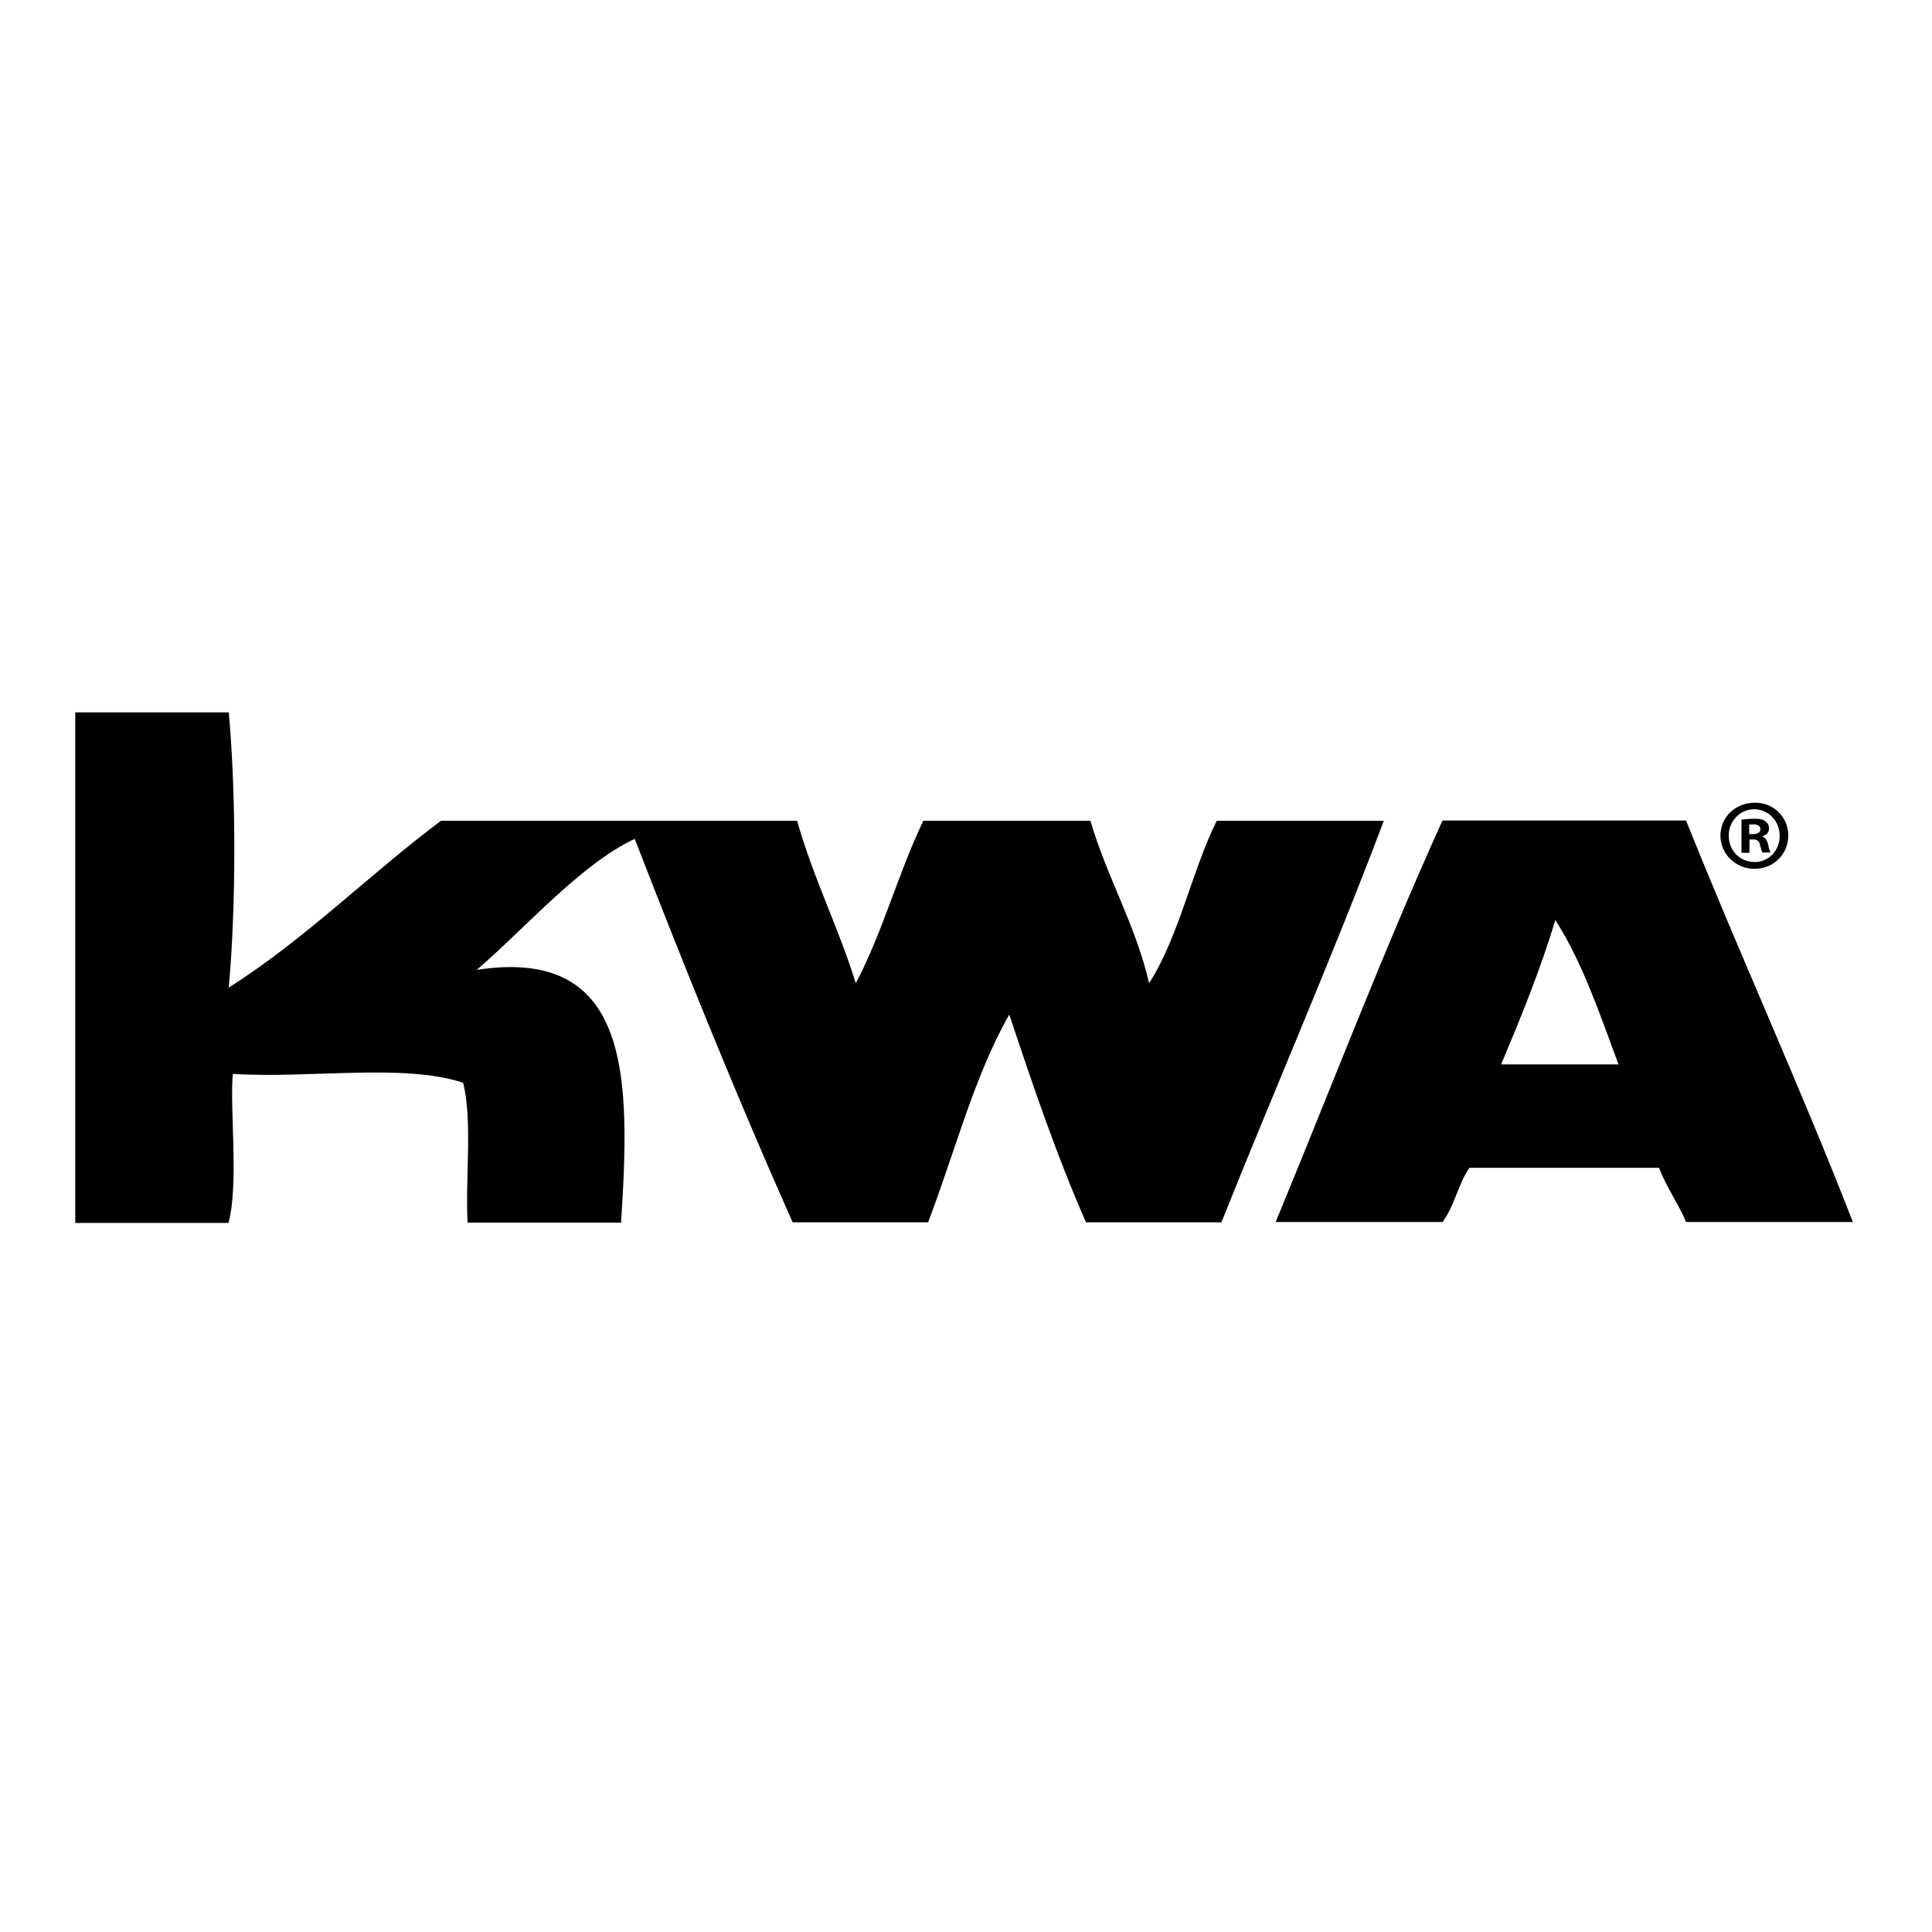 <?xml version="1.0" encoding="UTF-8"?> <svg xmlns="http://www.w3.org/2000/svg" xmlns:xlink="http://www.w3.org/1999/xlink" version="1.1" id="layer" x="0px" y="0px" viewBox="0 0 652 652" style="enable-background:new 0 0 652 652;" xml:space="preserve"> <path d="M25.4,240.4h51.8c2.5,27.5,2.5,65.4,0,92.9c26.1-16.6,47.2-38,71.6-56.3H269c5.5,19.4,13.9,35.8,19.8,54.8 c9-16.9,14.4-37.4,22.8-54.8H368c5.6,19.2,15.1,34.7,19.8,54.8c10.1-15.8,14.3-37.5,22.8-54.8H467c-17.4,46.1-36.7,90.2-54.8,135.5 h-45.7c-9.8-22.2-17.9-46.1-25.9-70.1c-11.8,20.6-18.4,46.6-27.4,70.1h-45.7c-18.8-42.2-36.3-85.6-53.3-129.4 c-18,8.4-36.4,29.6-53.3,44.2c52.8-8.1,51.7,37.7,48.7,85.3h-51.8c-0.8-15.5,1.7-34.2-1.5-47.2c-20.2-6.7-52.5-1.3-77.7-3 c-1.2,10.5,2.1,37.3-1.5,50.3H25.4V240.4z"></path> <path d="M506.6,359.2h39.6c-6.3-17-12.2-34.5-21.3-48.7C519.7,327.6,513.2,343.5,506.6,359.2 M569,276.9 c18.3,45.7,38.4,89.5,56.3,135.5H569c-2.7-6.5-6.6-11.6-9.1-18.3h-64c-3.8,5.4-5.1,13.1-9.1,18.3h-56.3 c18.7-45.2,36.4-91.6,56.3-135.5H569z"></path> <path d="M590.3,281.5h1.2c1.4,0,2.6-0.5,2.6-1.6c0-1-0.7-1.7-2.4-1.7c-0.7,0-1.2,0.1-1.4,0.1V281.5z M590.3,287.8h-2.6v-11.2 c1-0.1,2.5-0.3,4.3-0.3c2.1,0,3.1,0.3,3.8,0.9c0.7,0.5,1.2,1.3,1.2,2.4c0,1.4-1,2.3-2.3,2.6v0.1c1.1,0.4,1.6,1.2,2,2.7 c0.3,1.7,0.6,2.3,0.8,2.7h-2.7c-0.3-0.4-0.5-1.4-0.9-2.7c-0.2-1.2-0.9-1.7-2.3-1.7h-1.2V287.8z M583.4,282c0,5,3.7,8.9,8.7,8.9 c4.8,0.1,8.5-3.9,8.5-8.8c0-4.9-3.7-9-8.6-9C587.2,273.1,583.4,277.1,583.4,282 M603.5,282c0,6.3-5,11.2-11.4,11.2 c-6.4,0-11.5-5-11.5-11.2c0-6.3,5.1-11.1,11.6-11.1C598.5,270.8,603.5,275.7,603.5,282"></path> </svg> 
